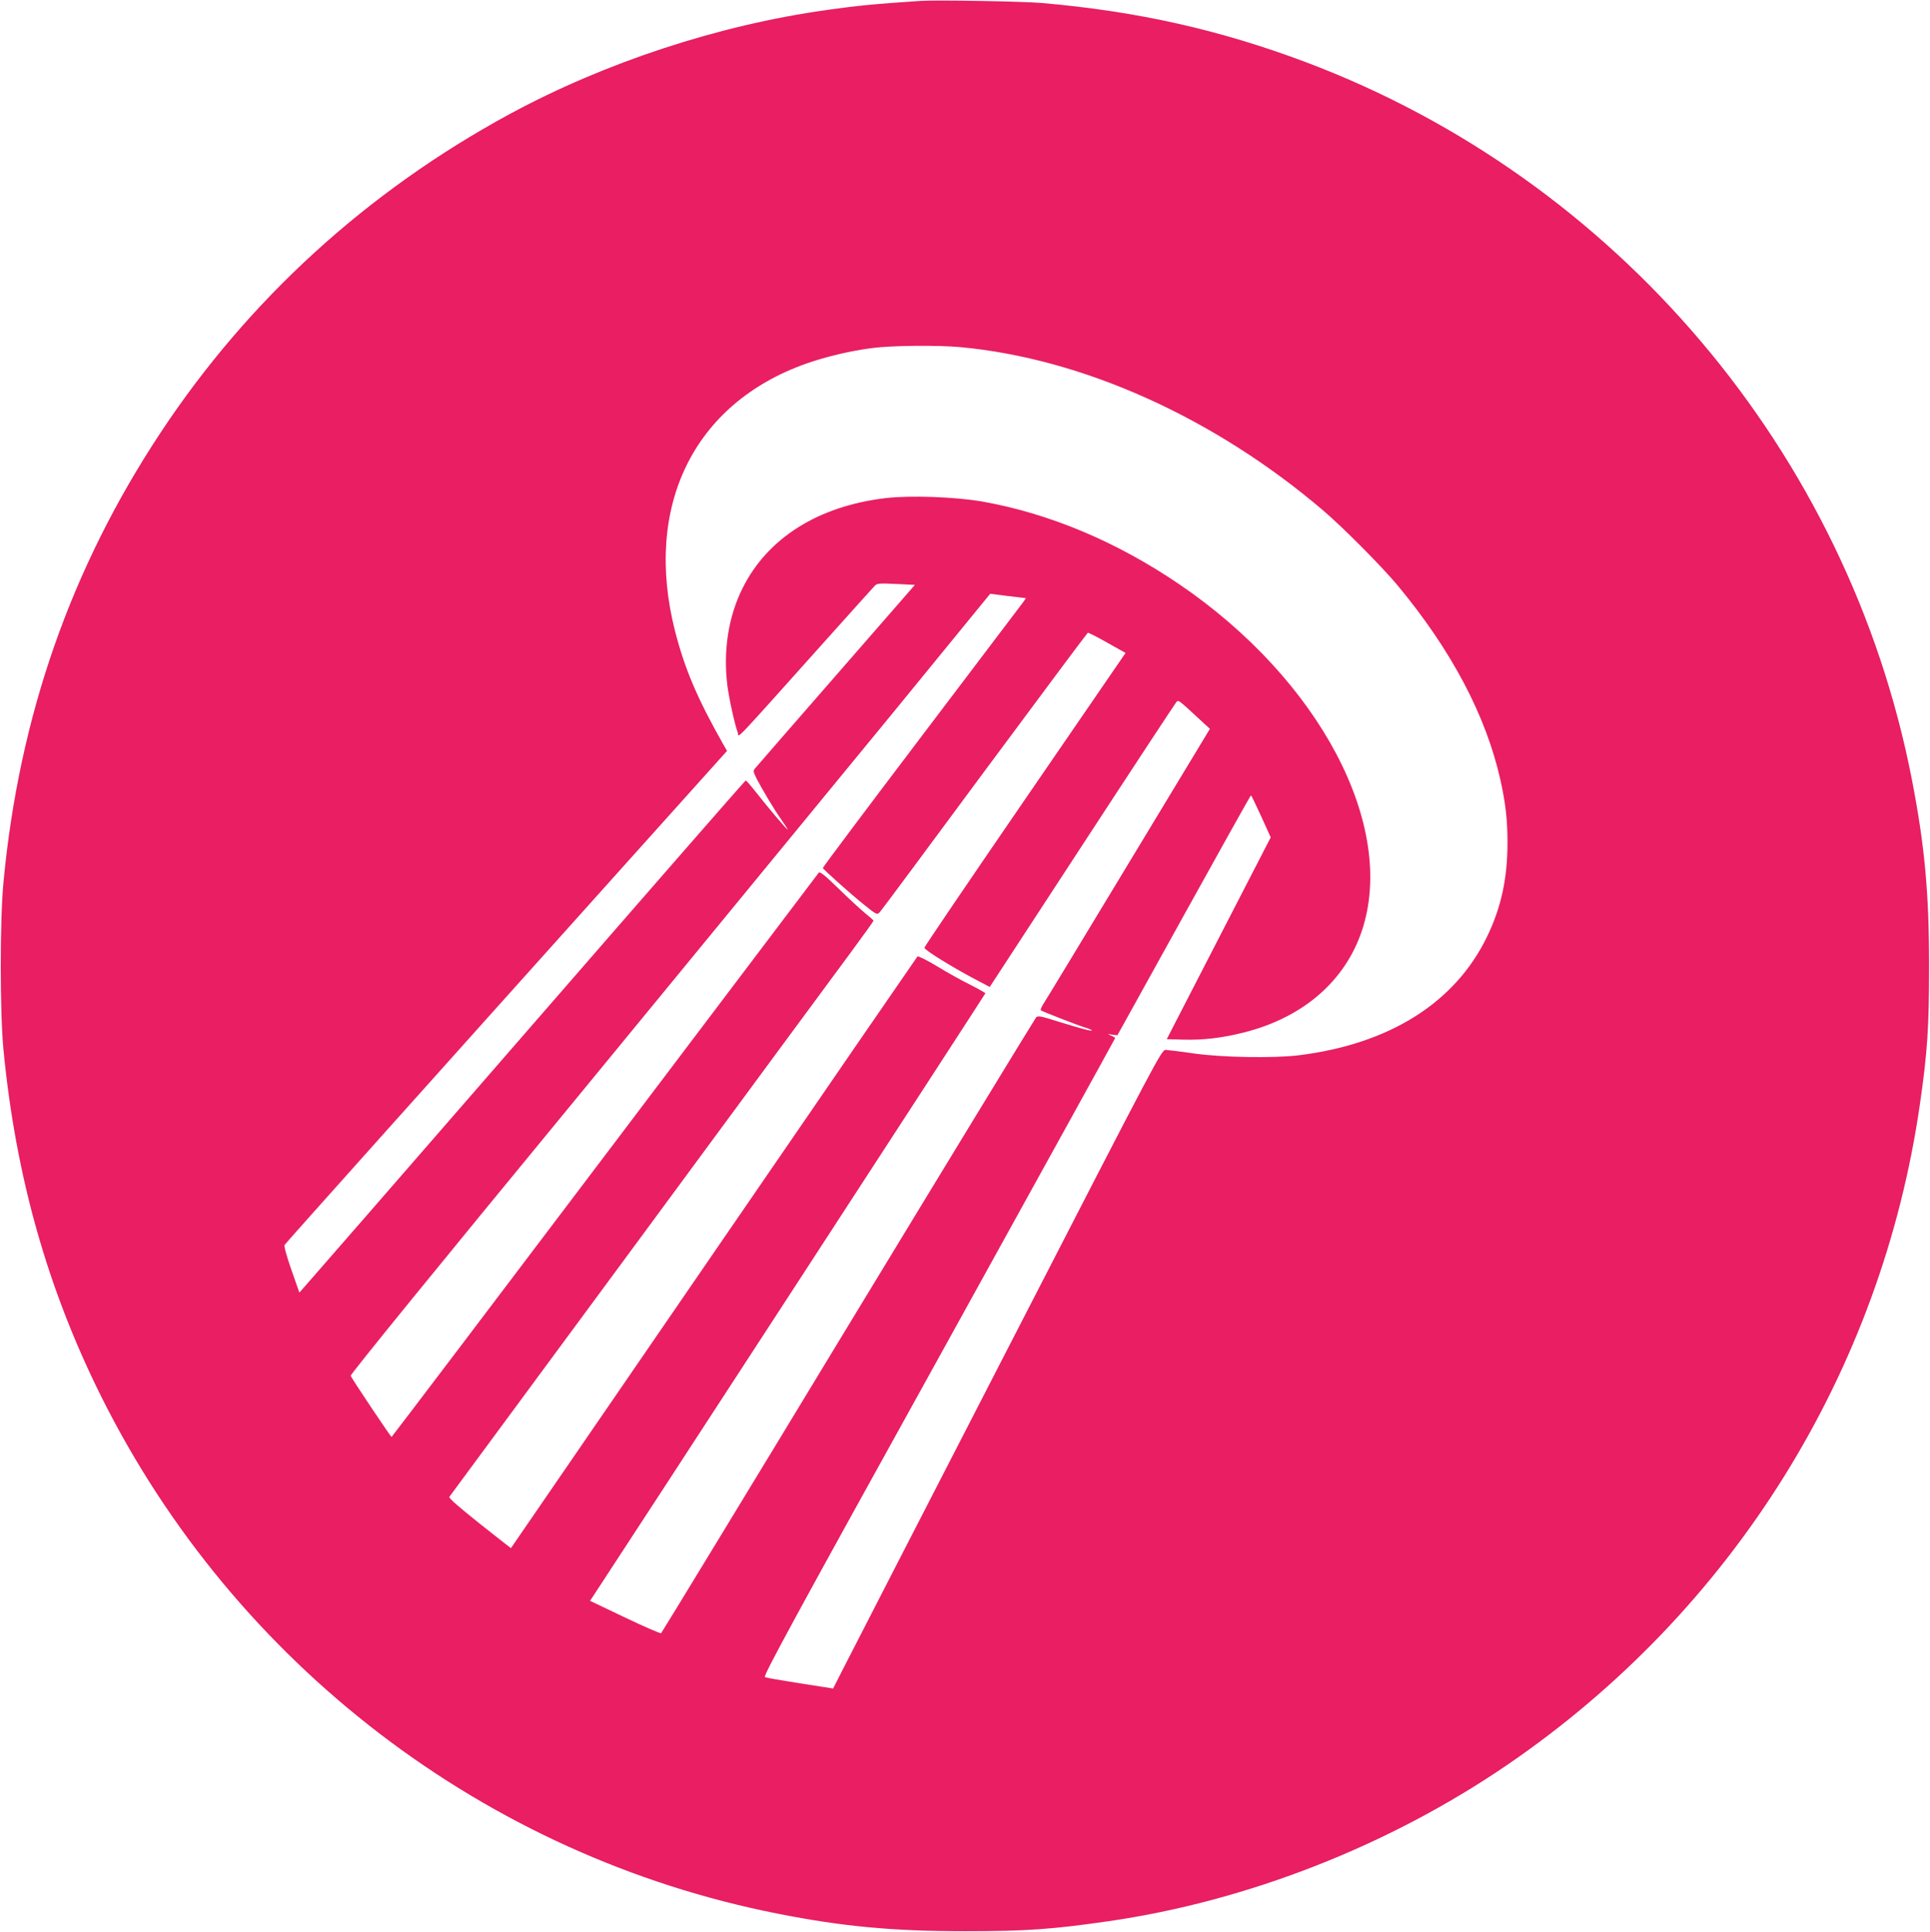 <?xml version="1.0" standalone="no"?>
<!DOCTYPE svg PUBLIC "-//W3C//DTD SVG 20010904//EN"
 "http://www.w3.org/TR/2001/REC-SVG-20010904/DTD/svg10.dtd">
<svg version="1.0" xmlns="http://www.w3.org/2000/svg"
 width="1279pt" height="1280pt" viewBox="0 0 1279 1280"
 preserveAspectRatio="xMidYMid meet">
<g transform="translate(0,1280) scale(0.1,-0.1)"
fill="#e91e63" stroke="none">
<path d="M6100 12794 c-312 -21 -404 -30 -620 -60 -717 -100 -1469 -347 -2103
-690 -944 -512 -1730 -1229 -2312 -2109 -595 -899 -938 -1880 -1042 -2980 -24
-254 -24 -860 0 -1110 81 -838 291 -1582 649 -2300 886 -1774 2548 -3043 4483
-3424 429 -85 762 -116 1240 -116 405 0 574 12 950 66 922 133 1861 501 2645
1037 1491 1019 2479 2602 2734 4382 49 339 60 507 60 910 0 488 -30 804 -115
1240 -422 2161 -1954 3972 -4015 4748 -569 214 -1115 337 -1749 392 -121 11
-703 21 -805 14z m265 -2294 c809 -75 1678 -465 2400 -1079 131 -111 388 -370
494 -496 360 -433 589 -866 685 -1296 34 -155 46 -260 46 -412 0 -238 -42
-430 -135 -622 -212 -439 -648 -713 -1251 -787 -167 -20 -503 -14 -689 12 -88
13 -173 23 -189 24 -29 1 -41 -23 -1058 -1999 -566 -1100 -1056 -2052 -1088
-2116 l-59 -116 -218 34 c-120 19 -225 37 -234 41 -14 6 192 384 1152 2117
642 1161 1168 2113 1169 2117 0 3 -12 11 -27 17 -27 11 -27 11 7 6 l35 -4 440
794 c242 437 442 795 445 795 3 0 33 -63 68 -139 l63 -139 -345 -669 -344
-668 106 -3 c132 -4 263 11 407 48 389 98 668 339 780 673 232 693 -278 1662
-1210 2296 -415 282 -860 469 -1305 548 -180 31 -475 42 -639 23 -446 -52
-783 -263 -949 -595 -95 -189 -130 -414 -102 -645 11 -86 49 -261 69 -313 12
-31 -63 -110 585 613 170 190 316 352 325 361 14 14 35 15 140 10 l124 -6
-523 -600 c-288 -330 -529 -607 -537 -617 -13 -14 -11 -22 10 -65 38 -73 114
-201 163 -271 24 -35 44 -65 44 -68 0 -8 -131 146 -205 241 -37 47 -70 85 -73
84 -4 0 -648 -738 -1432 -1640 -784 -902 -1448 -1665 -1476 -1696 l-50 -57
-53 151 c-32 92 -50 157 -45 165 8 13 1007 1129 2280 2547 l652 726 -23 40
c-172 303 -257 502 -321 752 -211 826 121 1508 866 1773 126 45 297 86 440
104 127 17 434 20 585 6z m416 -1689 c-11 -14 -314 -415 -675 -891 -361 -476
-655 -868 -653 -871 5 -11 172 -161 263 -235 93 -75 96 -77 114 -58 10 10 322
431 694 934 373 503 681 916 685 918 4 1 62 -28 129 -66 l121 -68 -666 -970
c-366 -533 -666 -975 -667 -983 -1 -14 174 -123 336 -209 l97 -51 612 937
c336 515 618 943 625 951 14 15 11 17 171 -131 l51 -47 -540 -893 c-297 -491
-550 -910 -564 -930 -13 -20 -20 -39 -16 -42 16 -10 259 -105 300 -116 23 -7
40 -15 38 -17 -6 -6 -68 11 -224 59 -114 36 -135 40 -146 27 -7 -8 -568 -927
-1246 -2044 -677 -1117 -1235 -2033 -1239 -2036 -3 -3 -111 43 -238 104 l-233
111 17 25 c188 284 2603 3995 2603 4000 0 3 -44 28 -97 55 -53 26 -153 81
-221 123 -68 41 -128 71 -132 66 -4 -4 -612 -888 -1350 -1963 -738 -1075
-1343 -1956 -1344 -1957 0 0 -95 73 -209 164 -143 114 -205 169 -199 176 5 7
573 777 1263 1712 689 935 1319 1790 1401 1900 81 110 147 202 147 205 0 3
-25 25 -56 50 -30 25 -110 98 -176 163 -95 92 -124 115 -132 104 -5 -7 -644
-851 -1418 -1875 -774 -1024 -1410 -1862 -1412 -1862 -6 0 -264 386 -271 405
-4 8 587 734 1463 1798 807 982 1762 2145 2122 2584 l653 799 119 -15 118 -14
-18 -26z"/>
</g>
</svg>

